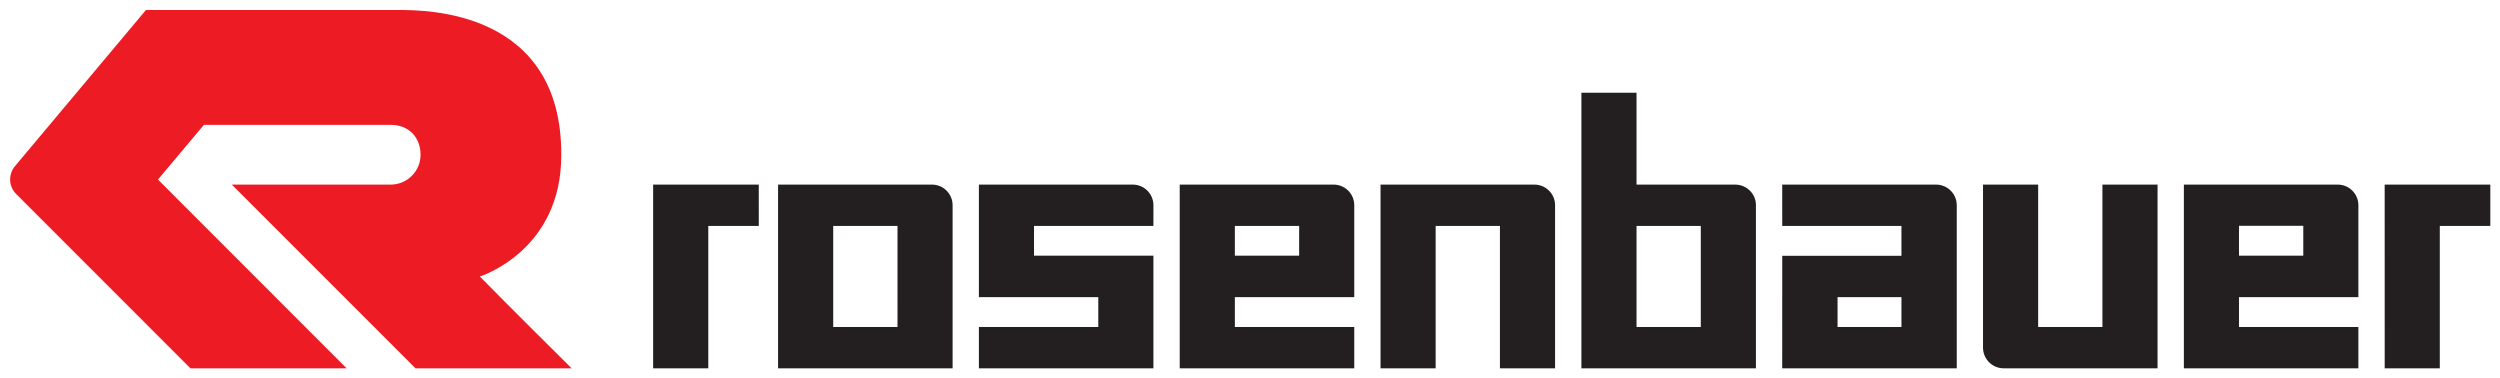 <?xml version="1.0" encoding="UTF-8" standalone="no"?>
<!-- Created with Inkscape (http://www.inkscape.org/) -->

<svg
   xmlns:dc="http://purl.org/dc/elements/1.1/"
   xmlns:cc="http://creativecommons.org/ns#"
   xmlns:rdf="http://www.w3.org/1999/02/22-rdf-syntax-ns#"
   xmlns:svg="http://www.w3.org/2000/svg"
   xmlns="http://www.w3.org/2000/svg"
   version="1.1"
   width="892.913"
   height="135"
   id="svg3391">
  <defs
     id="defs3393" />
  <g
     transform="translate(88.011,-509.957)"
     id="layer1">
    <g
       transform="matrix(5.954,0,0,5.954,-3785.549,-2955.262)"
       id="g3448">
      <g
         transform="matrix(1.25,0,0,-1.25,634.922,593.072)"
         id="g3009">
        <path
           d="m 0,0 8.817,-8.818 7.494,0 c 0,0 -3.205,3.176 -4.407,4.408 0,0 3.926,1.215 3.908,5.844 C 15.83,8.401 9.275,8.376 8.014,8.379 L -4.12,8.378 -10.392,0.9 c -0.153,-0.173 -0.246,-0.408 -0.246,-0.658 0,-0.263 0.104,-0.498 0.273,-0.675 0.012,-0.013 0.025,-0.028 0.038,-0.04 l 8.343,-8.344 7.495,-10e-4 -9.054,9.06 2.205,2.625 8.964,0 c 0.91,0 1.433,-0.643 1.433,-1.433 C 9.059,0.643 8.417,0 7.626,0 L 0,0"
           id="path3011"
           style="fill:#ed1c24;fill-opacity:1;fill-rule:nonzero;stroke:none" />
      </g>
      <g
         transform="matrix(1.25,0,0,-1.25,747.136,601.613)"
         id="g3013">
        <path
           d="m 0,0 -3.084,0 0,6.834 -2.646,0 0,-7.826 c 0,-0.548 0.445,-0.992 0.992,-0.992 l 7.384,0 0,8.818 L 0,6.834 0,0"
           id="path3015"
           style="fill:#231f20;fill-opacity:1;fill-rule:nonzero;stroke:none" />
      </g>
      <g
         transform="matrix(1.25,0,0,-1.25,761.251,593.072)"
         id="g3017">
        <path
           d="m 0,0 -7.383,0 0,-8.818 8.375,0 0,1.984 -5.73,0 0,1.433 5.73,0 0,4.41 C 0.992,-0.443 0.548,0 0,0 m -1.652,-3.41 -3.086,0 0,1.432 3.086,0 0,-1.432 z"
           id="path3019"
           style="fill:#231f20;fill-opacity:1;fill-rule:nonzero;stroke:none" />
      </g>
      <g
         transform="matrix(1.25,0,0,-1.25,660.198,593.072)"
         id="g3021">
        <path
           d="m 0,0 0,-8.818 2.646,0 0,6.834 2.424,0 L 5.069,0.001 0,0"
           id="path3023"
           style="fill:#231f20;fill-opacity:1;fill-rule:nonzero;stroke:none" />
      </g>
      <g
         transform="matrix(1.25,0,0,-1.25,701.016,593.072)"
         id="g3025">
        <path
           d="m 0,0 -7.384,0 0,-8.817 8.376,0 0,1.983 -5.73,0 0,1.433 5.73,0 0,4.41 C 0.992,-0.443 0.549,0 0,0 m -1.653,-3.41 -3.085,0 0,1.426 3.085,0 0,-1.426 z"
           id="path3027"
           style="fill:#231f20;fill-opacity:1;fill-rule:nonzero;stroke:none" />
      </g>
      <g
         transform="matrix(1.25,0,0,-1.25,676.922,593.072)"
         id="g3029">
        <path
           d="m 0,0 -7.384,0 0,-8.818 8.376,0 0,7.827 C 0.992,-0.443 0.549,0 0,0 m -4.738,-6.834 0,4.851 3.085,0 0.001,-4.851 -3.086,0"
           id="path3031"
           style="fill:#231f20;fill-opacity:1;fill-rule:nonzero;stroke:none" />
      </g>
      <g
         transform="matrix(1.25,0,0,-1.25,688.969,593.072)"
         id="g3033">
        <path
           d="m 0,0 -7.384,0 0,-5.401 5.73,0 0,-1.433 -5.73,0 0,-1.984 8.375,0 0,5.406 -5.73,0 0,1.428 5.73,0 c 0,0 0.001,0.773 0.001,0.993 C 0.992,-0.443 0.547,0 0,0"
           id="path3035"
           style="fill:#231f20;fill-opacity:1;fill-rule:nonzero;stroke:none" />
      </g>
      <g
         transform="matrix(1.25,0,0,-1.25,713.062,593.072)"
         id="g3037">
        <path
           d="m 0,0 -7.384,0 0,-8.818 2.645,0 0,6.835 3.085,0 0,-6.835 2.646,0 0,7.827 C 0.992,-0.443 0.548,0 0,0"
           id="path3039"
           style="fill:#231f20;fill-opacity:1;fill-rule:nonzero;stroke:none" />
      </g>
      <g
         transform="matrix(1.25,0,0,-1.25,725.094,593.072)"
         id="g3041">
        <path
           d="m 0,0 -4.724,0.001 0,4.409 -2.646,0 0,-13.228 8.375,0 0,7.827 C 1.011,-0.438 0.55,0.006 0,0 m -1.64,-6.834 -3.084,0 0,4.85 3.084,10e-4 0,-4.851"
           id="path3043"
           style="fill:#231f20;fill-opacity:1;fill-rule:nonzero;stroke:none" />
      </g>
      <g
         transform="matrix(1.25,0,0,-1.25,764.068,593.072)"
         id="g3045">
        <path
           d="m 0,0 0.001,-8.818 2.644,0 0,6.834 2.425,-0.001 0,1.986 L 0,0"
           id="path3047"
           style="fill:#231f20;fill-opacity:1;fill-rule:nonzero;stroke:none" />
      </g>
      <g
         transform="matrix(1.25,0,0,-1.25,737.158,593.072)"
         id="g3049">
        <path
           d="m 0,0 -7.384,0 0.001,-1.983 5.721,0 0,-1.433 -5.721,0 -0.001,-5.402 8.376,0 0,7.826 C 0.992,-0.443 0.547,0 0,0 m -1.662,-6.834 -3.066,0 0,1.433 3.066,0 0,-1.433 z"
           id="path3051"
           style="fill:#231f20;fill-opacity:1;fill-rule:nonzero;stroke:none" />
      </g>
    </g>
  </g>
</svg>
